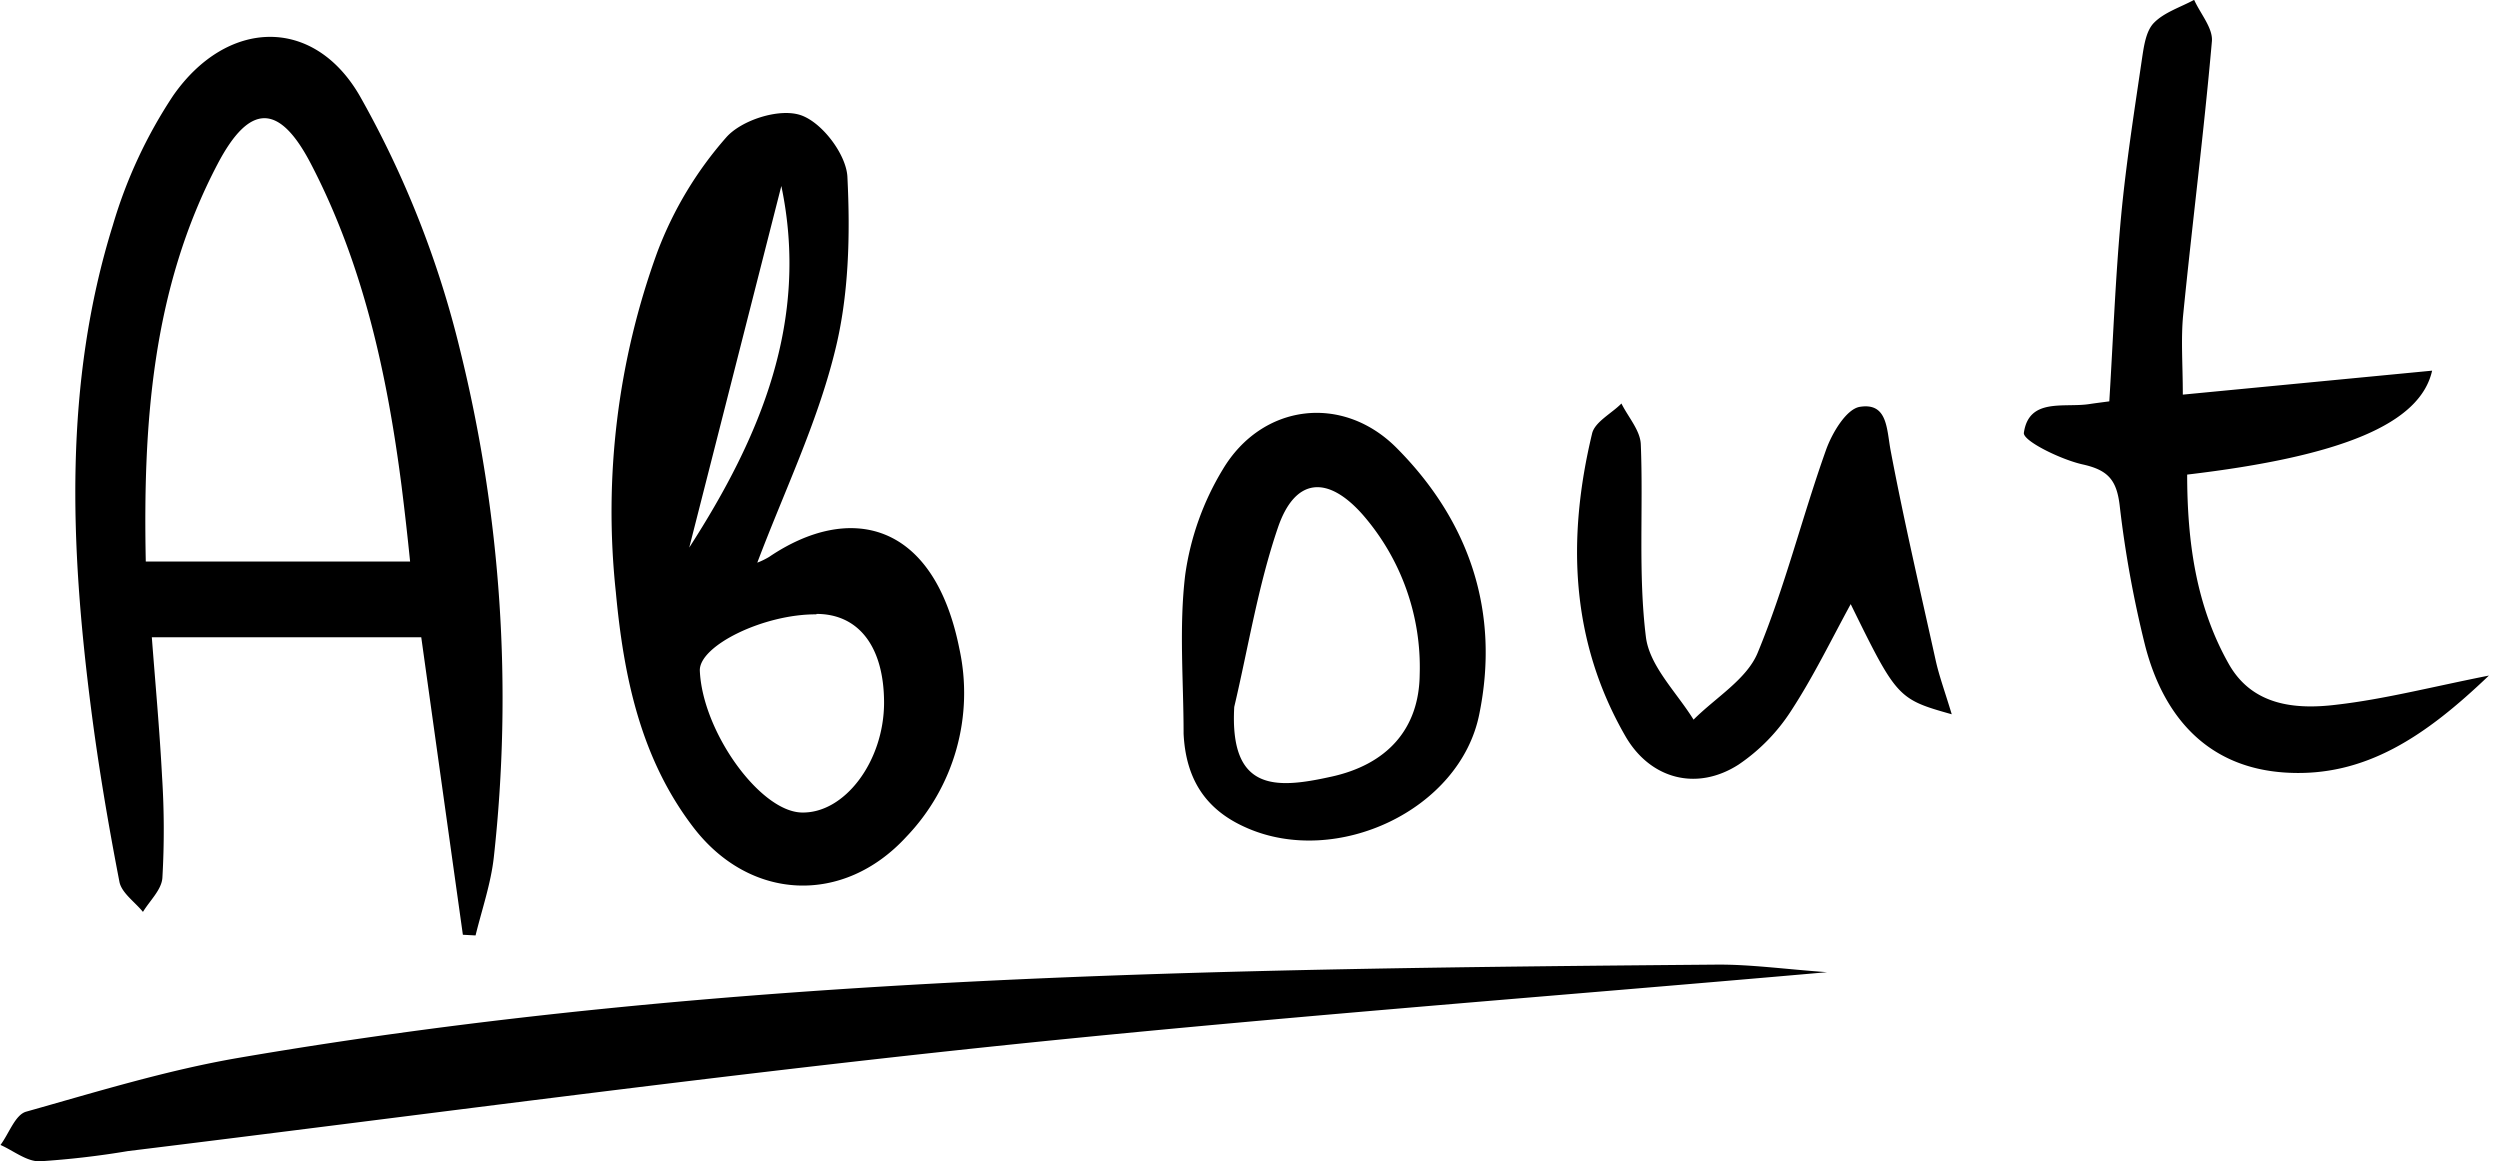 <svg xmlns="http://www.w3.org/2000/svg" width="155" height="72"><path d="M5.634 43.84c-1.28-10.033-1.692-20.067 1.363-29.878a29.64 29.64 0 0 1 3.733-8.025c3.325-4.779 8.722-4.969 11.592.037a61.254 61.254 0 0 1 6.196 15.7 89.783 89.783 0 0 1 2.099 31.47c-.18 1.639-.746 3.267-1.132 4.853l-.787-.042c-.888-6.333-1.776-12.672-2.58-18.444H9.413c.212 2.786.481 5.714.635 8.648.133 2.086.14 4.178.02 6.264-.047.74-.782 1.417-1.205 2.115-.502-.619-1.326-1.179-1.459-1.866-.697-3.6-1.31-7.221-1.77-10.832zm3.404-9.024h16.388a194.39 194.39 0 0 0-.529-4.683c-.893-6.925-2.374-13.745-5.63-19.993-1.961-3.764-3.8-3.743-5.778.032-4.097 7.802-4.62 16.26-4.451 24.644zm29.149 1.94a46.996 46.996 0 0 1 2.574-21.145 23.112 23.112 0 0 1 4.266-7.094c.941-1.068 3.262-1.819 4.594-1.385 1.332.433 2.85 2.442 2.918 3.832.18 3.611.095 7.386-.787 10.864-1.1 4.44-3.14 8.664-4.8 13.057.253-.096.497-.215.73-.354 4.979-3.373 10.207-2.226 11.793 5.662a12.882 12.882 0 0 1-3.283 11.688c-3.901 4.25-9.706 3.996-13.216-.603-3.256-4.26-4.303-9.314-4.79-14.521zM50.62 38.09c-3.25-.027-7.268 1.935-7.231 3.483.153 3.754 3.695 8.712 6.29 8.802 2.68.09 5.133-3.172 5.133-6.82-.005-3.425-1.549-5.492-4.192-5.492zm-7.887-4.14c4.42-6.861 7.46-14.056 5.71-22.419zm63.716 25.856c2.073-.016 4.187.28 6.83.47-17.857 1.57-35.106 2.85-52.297 4.663-17.715 1.871-35.366 4.26-53.049 6.428a53.703 53.703 0 0 1-5.482.635c-.803.01-1.612-.656-2.421-1.015.529-.709.91-1.866 1.586-2.062 4.361-1.227 8.728-2.575 13.19-3.341 30.311-5.196 60.967-5.514 91.643-5.778zm47.863-17.92c-3.88 3.71-7.644 6.317-12.587 6.015-4.81-.29-7.57-3.41-8.722-7.855a67.713 67.713 0 0 1-1.586-8.733c-.191-1.555-.719-2.173-2.305-2.522-1.359-.307-3.7-1.459-3.632-1.956.312-2.194 2.49-1.544 4.05-1.781.343-.053.692-.096 1.247-.17.233-3.79.375-7.607.724-11.402.307-3.299.825-6.582 1.306-9.865.116-.766.243-1.696.735-2.199.64-.655 1.644-.967 2.495-1.427.386.862 1.174 1.755 1.1 2.574-.497 5.657-1.216 11.282-1.777 16.917-.153 1.543-.026 3.119-.026 4.985l15.457-1.486c-.74 3.299-5.603 5.313-15.187 6.444.005 4.087.523 8.094 2.574 11.73 1.459 2.596 4.129 2.855 6.714 2.533 2.923-.338 5.804-1.084 9.42-1.803zm-77.017 9.44c-2.543-1.104-3.774-3.018-3.912-5.835 0-3.289-.29-6.608.1-9.849a17.18 17.18 0 0 1 2.337-6.55c2.432-4.065 7.422-4.689 10.774-1.316 4.53 4.557 6.417 10.181 5.117 16.525-1.2 5.92-8.833 9.484-14.416 7.026zm5.191-3.16c3.516-.751 5.498-2.971 5.535-6.344a14.4 14.4 0 0 0-3.51-9.886c-2.204-2.51-4.229-2.326-5.286.793-1.227 3.6-1.83 7.401-2.702 11.102-.29 5.217 2.533 5.096 5.963 4.334zm34.737-20.215c.825 4.355 1.834 8.674 2.791 12.999.217.978.571 1.93.994 3.335-3.341-.94-3.41-1.015-6.264-6.83-1.227 2.252-2.321 4.51-3.701 6.624a11.597 11.597 0 0 1-3.251 3.325c-2.59 1.665-5.466.904-7.004-1.739-3.426-5.931-3.637-12.285-2.083-18.766.153-.73 1.21-1.259 1.824-1.882.417.84 1.163 1.665 1.2 2.521.164 3.986-.169 8.02.317 11.953.222 1.802 1.898 3.425 2.955 5.127 1.359-1.364 3.288-2.495 3.97-4.134 1.697-4.091 2.749-8.389 4.229-12.55.37-1.062 1.269-2.58 2.115-2.711 1.728-.275 1.654 1.39 1.908 2.728z"/></svg>